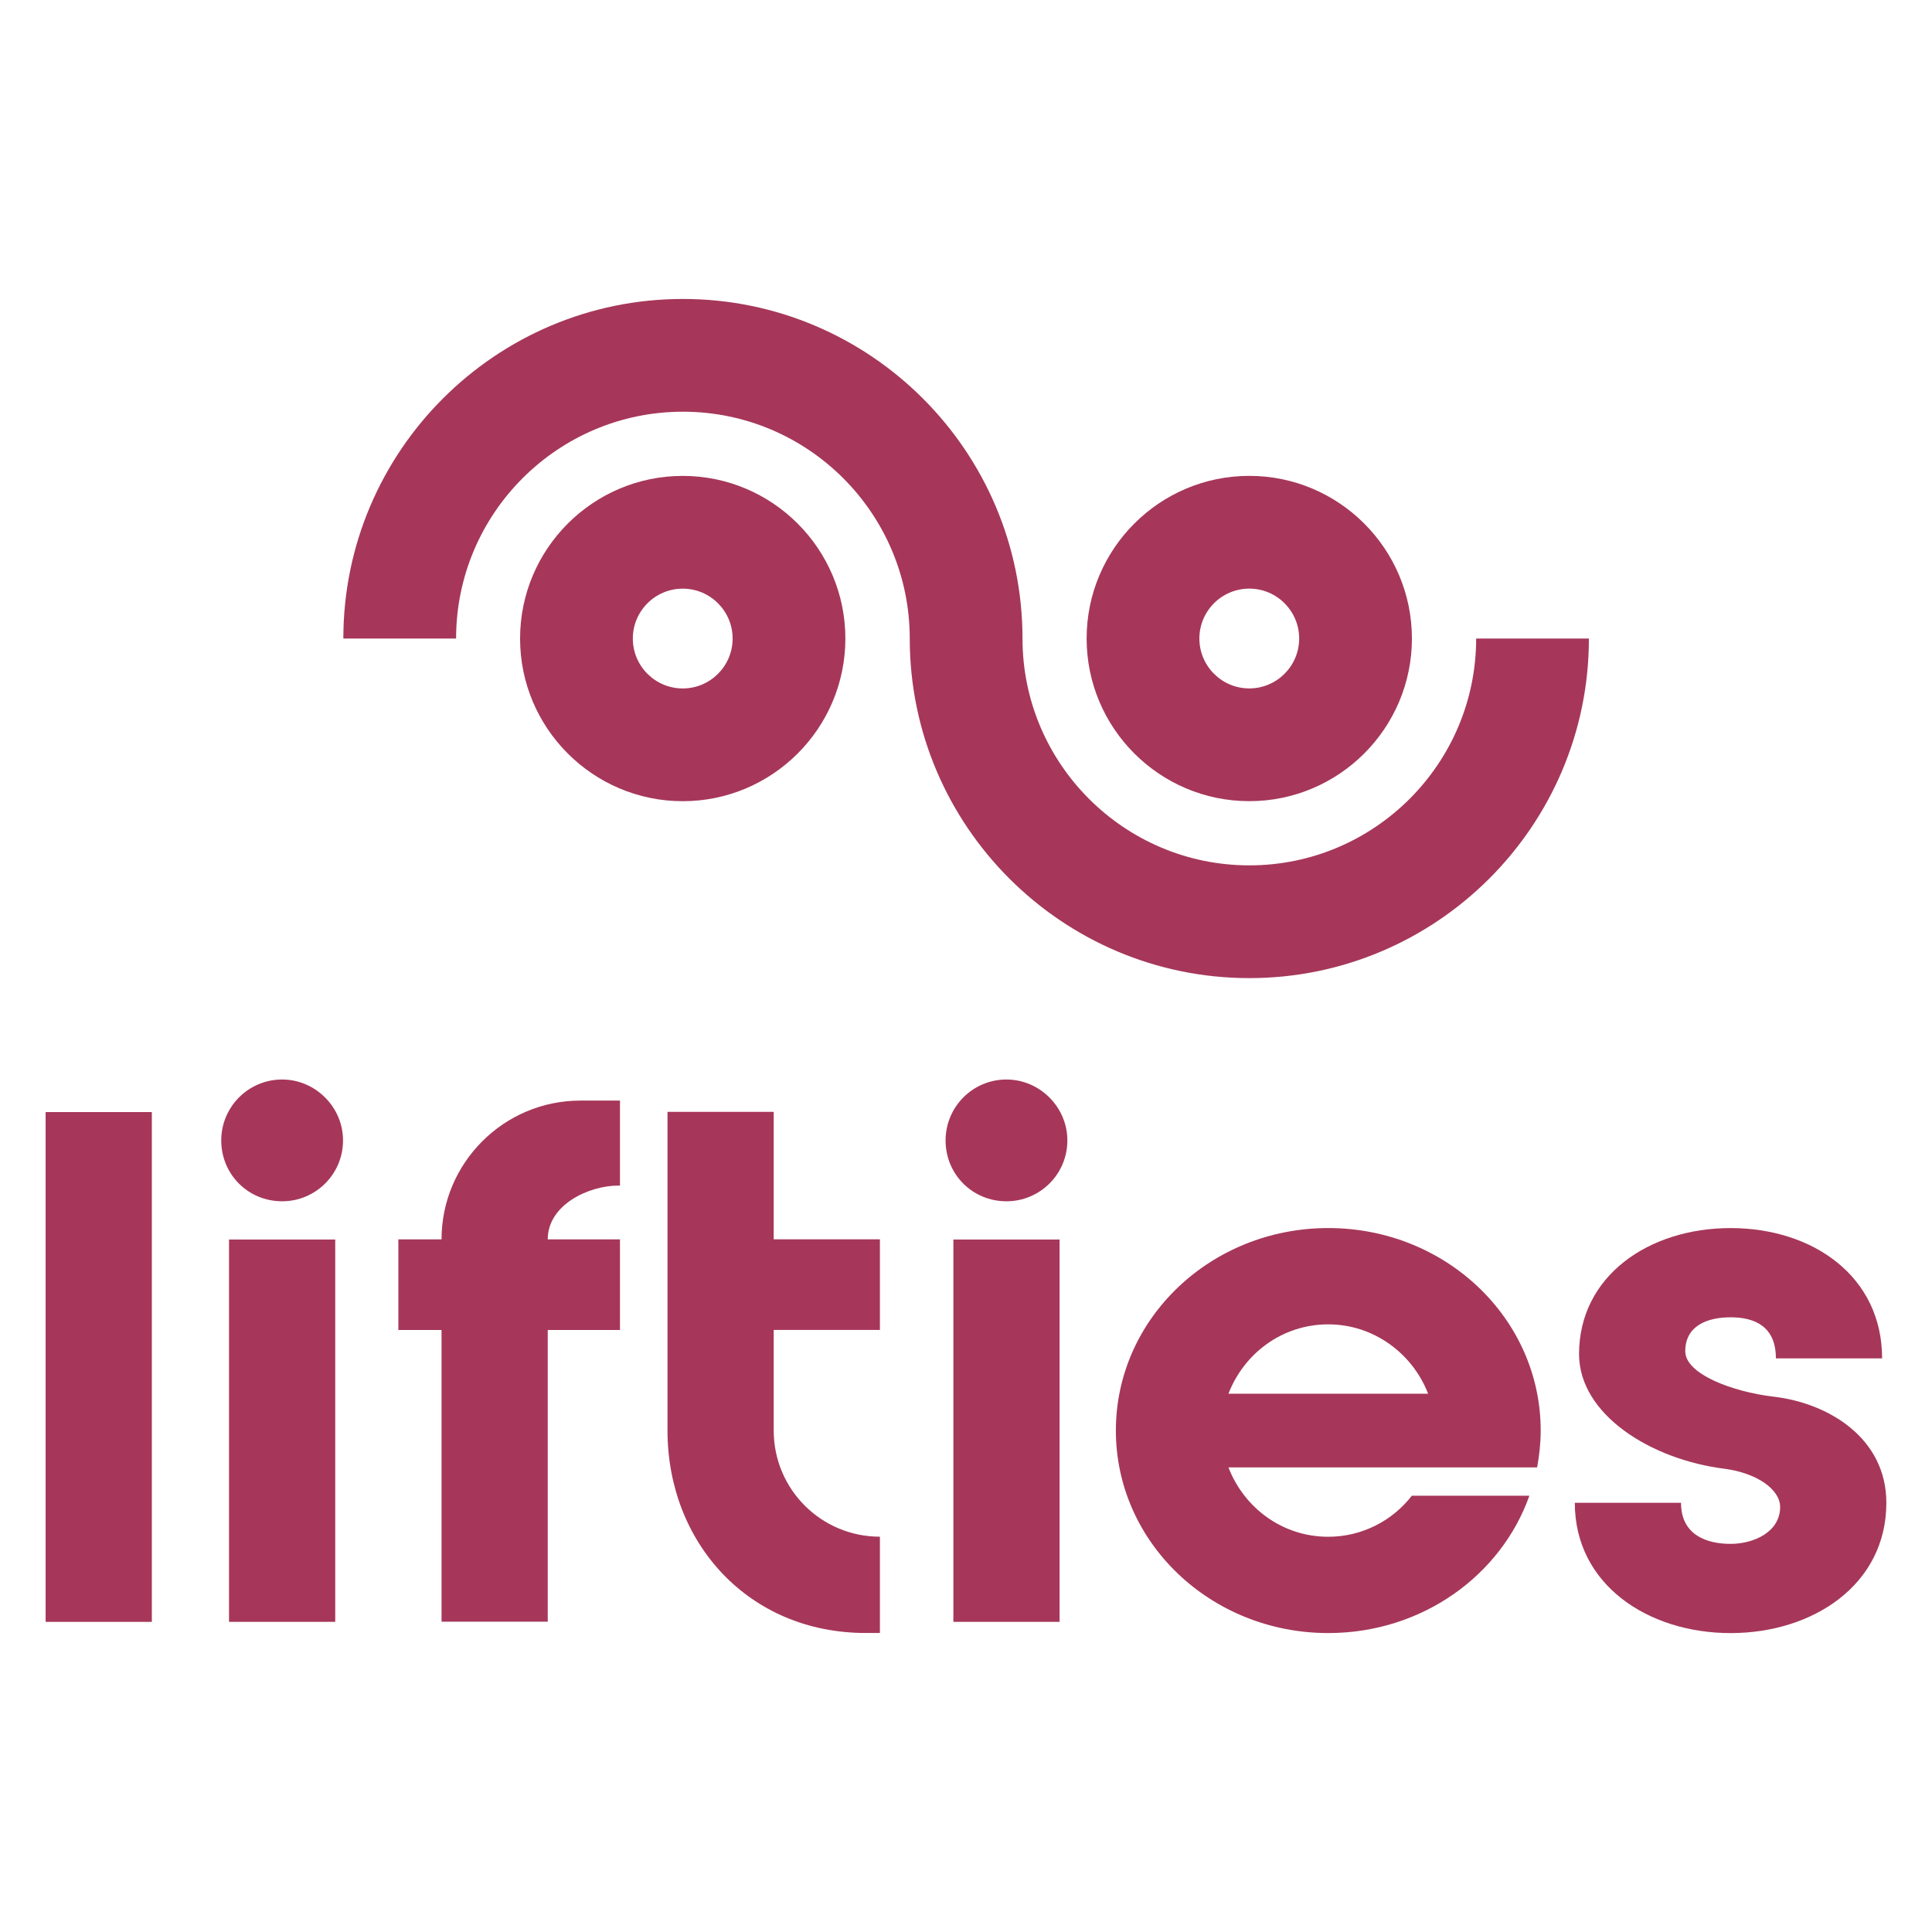 <?xml version="1.0" encoding="UTF-8" standalone="no"?>
<!-- Created with Inkscape (http://www.inkscape.org/) -->

<svg
   version="1.1"
   id="svg1"
   width="200.315"
   height="200.315"
   viewBox="0 0 200.315 200.315"
   sodipodi:docname="Logo Lifties.pdf"
   xmlns:inkscape="http://www.inkscape.org/namespaces/inkscape"
   xmlns:sodipodi="http://sodipodi.sourceforge.net/DTD/sodipodi-0.dtd"
   xmlns="http://www.w3.org/2000/svg"
   xmlns:svg="http://www.w3.org/2000/svg">
  <defs
     id="defs1">
    <clipPath
       clipPathUnits="userSpaceOnUse"
       id="clipPath2">
      <path
         d="M 0,150.236 H 150.236 V 0 H 0 Z"
         transform="translate(-53.09,-96.701)"
         id="path2" />
    </clipPath>
    <clipPath
       clipPathUnits="userSpaceOnUse"
       id="clipPath4">
      <path
         d="M 0,150.236 H 150.236 V 0 H 0 Z"
         transform="translate(-97.146,-104.464)"
         id="path4" />
    </clipPath>
    <clipPath
       clipPathUnits="userSpaceOnUse"
       id="clipPath6">
      <path
         d="M 0,150.236 H 150.236 V 0 H 0 Z"
         transform="translate(-114.789,-100.582)"
         id="path6" />
    </clipPath>
    <clipPath
       clipPathUnits="userSpaceOnUse"
       id="clipPath8">
      <path
         d="M 0,150.236 H 150.236 V 0 H 0 Z"
         id="path8" />
    </clipPath>
    <clipPath
       clipPathUnits="userSpaceOnUse"
       id="clipPath10">
      <path
         d="M 0,150.236 H 150.236 V 0 H 0 Z"
         id="path10" />
    </clipPath>
    <clipPath
       clipPathUnits="userSpaceOnUse"
       id="clipPath12">
      <path
         d="M 0,150.236 H 150.236 V 0 H 0 Z"
         transform="translate(-30.977,-46.812)"
         id="path12" />
    </clipPath>
    <clipPath
       clipPathUnits="userSpaceOnUse"
       id="clipPath14">
      <path
         d="M 0,150.236 H 150.236 V 0 H 0 Z"
         transform="translate(-60.165,-63.775)"
         id="path14" />
    </clipPath>
    <clipPath
       clipPathUnits="userSpaceOnUse"
       id="clipPath16">
      <path
         d="M 0,150.236 H 150.236 V 0 H 0 Z"
         id="path16" />
    </clipPath>
    <clipPath
       clipPathUnits="userSpaceOnUse"
       id="clipPath18">
      <path
         d="M 0,150.236 H 150.236 V 0 H 0 Z"
         transform="translate(-111.054,-41.856)"
         id="path18" />
    </clipPath>
    <clipPath
       clipPathUnits="userSpaceOnUse"
       id="clipPath20">
      <path
         d="M 0,150.236 H 150.236 V 0 H 0 Z"
         transform="translate(-146.687,-33.374)"
         id="path20" />
    </clipPath>
  </defs>
  <sodipodi:namedview
     id="namedview1"
     pagecolor="#505050"
     bordercolor="#eeeeee"
     borderopacity="1"
     inkscape:showpageshadow="0"
     inkscape:pageopacity="0"
     inkscape:pagecheckerboard="0"
     inkscape:deskcolor="#d1d1d1" />
  <g
     id="layer-MC0"
     inkscape:groupmode="layer"
     inkscape:label="Vrstva 1">
    <path
       id="path1"
       d="m 0,0 c -2.14,0 -3.881,1.741 -3.881,3.881 0,2.14 1.741,3.881 3.881,3.881 2.14,0 3.881,-1.741 3.881,-3.881 C 3.881,1.741 2.14,0 0,0 m 0,16.532 c -6.976,0 -12.651,-5.675 -12.651,-12.651 0,-6.976 5.675,-12.651 12.651,-12.651 6.976,0 12.651,5.675 12.651,12.651 0,6.976 -5.675,12.651 -12.651,12.651"
       style="fill:#a6375a;fill-opacity:1;fill-rule:nonzero;stroke:none"
       transform="matrix(1.333,0,0,-1.333,70.787,71.38)"
       clip-path="url(#clipPath2)" />
    <path
       id="path3"
       d="m 0,0 c 2.14,0 3.881,-1.741 3.881,-3.881 0,-2.14 -1.741,-3.881 -3.881,-3.881 -2.14,0 -3.881,1.741 -3.881,3.881 C -3.881,-1.741 -2.14,0 0,0 m 0,-16.532 c 6.976,0 12.651,5.675 12.651,12.651 C 12.651,3.095 6.976,8.77 0,8.77 c -6.976,0 -12.651,-5.675 -12.651,-12.651 0,-6.976 5.675,-12.651 12.651,-12.651"
       style="fill:#a6375a;fill-opacity:1;fill-rule:nonzero;stroke:none"
       transform="matrix(1.333,0,0,-1.333,129.528,61.03)"
       clip-path="url(#clipPath4)" />
    <path
       id="path5"
       d="m 0,0 c 0,-9.728 -7.915,-17.643 -17.643,-17.643 -9.729,0 -17.643,7.915 -17.643,17.643 0,14.564 -11.849,26.413 -26.413,26.413 -14.564,0 -26.413,-11.849 -26.413,-26.413 h 8.77 c 0,9.728 7.914,17.643 17.643,17.643 9.728,0 17.643,-7.915 17.643,-17.643 0,-14.564 11.849,-26.413 26.413,-26.413 14.564,0 26.413,11.849 26.413,26.413 z"
       style="fill:#a6375a;fill-opacity:1;fill-rule:nonzero;stroke:none"
       transform="matrix(1.333,0,0,-1.333,153.052,66.205)"
       clip-path="url(#clipPath6)" />
    <path
       id="path7"
       d="M 3.549,63.775 H 11.81 V 24.122 H 3.549 Z"
       style="fill:#a6375a;fill-opacity:1;fill-rule:nonzero;stroke:none"
       transform="matrix(1.333,0,0,-1.333,0,200.315)"
       clip-path="url(#clipPath8)" />
    <path
       id="path9"
       d="m 17.814,53.862 h 8.261 v -29.74 h -8.261 z m 8.867,7.71 c 0,-2.644 -2.148,-4.736 -4.736,-4.736 -2.644,0 -4.737,2.092 -4.737,4.736 0,2.589 2.093,4.736 4.737,4.736 2.588,0 4.736,-2.147 4.736,-4.736"
       style="fill:#a6375a;fill-opacity:1;fill-rule:nonzero;stroke:none"
       transform="matrix(1.333,0,0,-1.333,0,200.315)"
       clip-path="url(#clipPath10)" />
    <path
       id="path11"
       d="m 0,0 v 7.049 h 3.359 c 0,5.948 4.847,10.795 10.795,10.795 h 3.084 v -6.609 h -0.111 c -2.313,0 -5.507,-1.487 -5.507,-4.186 h 5.618 V 0 H 11.62 V -22.69 H 3.359 V 0 Z"
       style="fill:#a6375a;fill-opacity:1;fill-rule:nonzero;stroke:none"
       transform="matrix(1.333,0,0,-1.333,41.302,137.898)"
       clip-path="url(#clipPath12)" />
    <path
       id="path13"
       d="m 0,0 v -9.913 h 8.261 v -7.05 H 0 v -7.82 c 0,-4.571 3.69,-8.261 8.261,-8.261 v -7.49 H 7.159 c -9.142,0 -15.42,7.049 -15.42,15.751 V 0 Z"
       style="fill:#a6375a;fill-opacity:1;fill-rule:nonzero;stroke:none"
       transform="matrix(1.333,0,0,-1.333,80.22,115.281)"
       clip-path="url(#clipPath14)" />
    <path
       id="path15"
       d="m 74.155,53.862 h 8.261 v -29.74 h -8.261 z m 8.866,7.71 c 0,-2.644 -2.147,-4.736 -4.736,-4.736 -2.644,0 -4.736,2.092 -4.736,4.736 0,2.589 2.092,4.736 4.736,4.736 2.589,0 4.736,-2.147 4.736,-4.736"
       style="fill:#a6375a;fill-opacity:1;fill-rule:nonzero;stroke:none"
       transform="matrix(1.333,0,0,-1.333,0,200.315)"
       clip-path="url(#clipPath16)" />
    <path
       id="path17"
       d="m 0,0 c -1.212,3.139 -4.241,5.397 -7.766,5.397 -3.579,0 -6.553,-2.258 -7.765,-5.397 z m 8.757,-2.864 c 0,-0.991 -0.11,-1.927 -0.276,-2.864 h -24.012 c 1.212,-3.139 4.186,-5.397 7.765,-5.397 2.644,0 5.012,1.267 6.499,3.194 h 9.143 c -2.203,-6.223 -8.372,-10.684 -15.642,-10.684 -9.141,0 -16.521,7.05 -16.521,15.751 0,8.702 7.38,15.751 16.521,15.751 9.143,0 16.523,-7.049 16.523,-15.751"
       style="fill:#a6375a;fill-opacity:1;fill-rule:nonzero;stroke:none"
       transform="matrix(1.333,0,0,-1.333,148.071,144.507)"
       clip-path="url(#clipPath18)" />
    <path
       id="path19"
       d="m 0,0 c 0,-6.389 -5.728,-10.134 -12.116,-10.134 -6.389,0 -12.116,3.745 -12.116,10.134 h 8.261 c 0,-2.533 2.038,-3.194 3.855,-3.194 1.817,0 3.855,0.936 3.855,2.864 0,1.376 -1.818,2.643 -4.295,2.974 -5.783,0.715 -11.346,4.24 -11.346,8.921 0,6.059 5.397,9.804 11.786,9.804 6.388,0 11.786,-3.745 11.786,-10.134 h -8.261 c 0,2.533 -1.708,3.194 -3.525,3.194 -1.817,0 -3.525,-0.661 -3.525,-2.643 0,-1.763 3.635,-3.14 6.829,-3.525 C -4.461,7.765 0,5.012 0,0"
       style="fill:#a6375a;fill-opacity:1;fill-rule:nonzero;stroke:none"
       transform="matrix(1.333,0,0,-1.333,195.582,155.815)"
       clip-path="url(#clipPath20)" />
  </g>
</svg>
